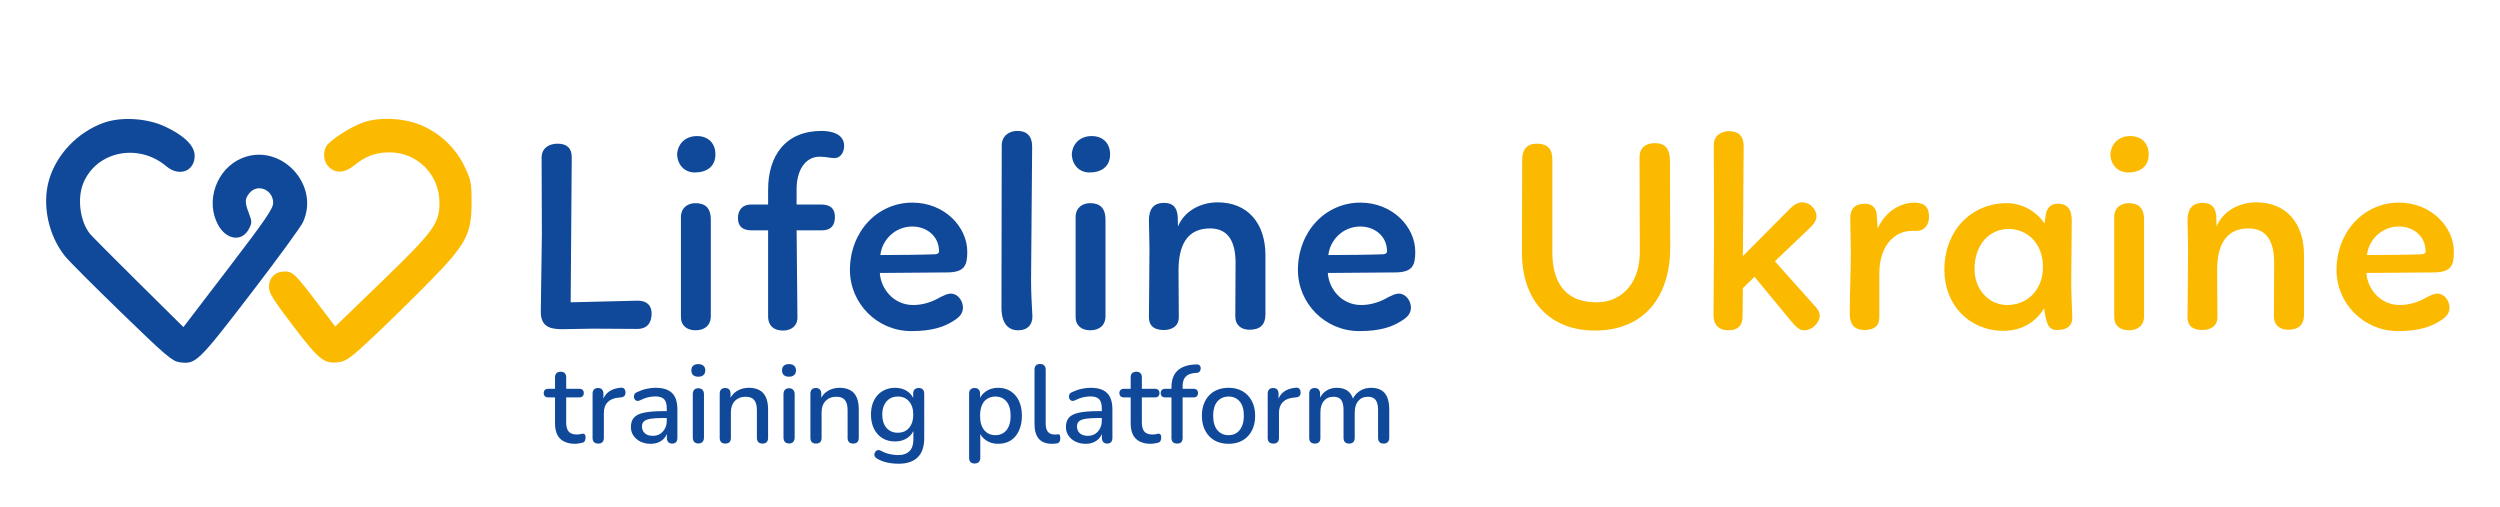 <svg width="271" height="55" viewBox="0 0 271 55" fill="none" xmlns="http://www.w3.org/2000/svg">
<path d="M58.71 17.047L58.739 25.438L58.622 33.8C58.622 35.39 59.593 35.685 60.948 35.685L64.304 35.626L69.074 35.655C70.193 35.655 70.635 34.949 70.635 33.977C70.635 33.182 70.193 32.593 69.133 32.593L61.86 32.77L61.978 17.047C61.978 15.987 61.36 15.575 60.447 15.575C59.505 15.575 58.739 16.046 58.71 17.047ZM75.315 18.696C76.551 18.696 77.552 18.107 77.552 16.723C77.552 15.634 76.875 14.75 75.55 14.75C74.402 14.75 73.519 15.457 73.401 16.664C73.401 17.812 74.166 18.696 75.315 18.696ZM73.813 34.36C73.813 35.302 74.461 35.802 75.403 35.802C76.345 35.802 77.052 35.302 77.052 34.271V23.819C77.052 22.465 76.375 22.023 75.374 22.023C74.637 22.023 73.843 22.435 73.813 23.495V34.36ZM89.121 24.967C90.093 24.967 90.505 24.408 90.505 23.524C90.505 22.641 90.063 22.17 88.974 22.17H86.353V20.462C86.353 18.549 87.237 16.988 88.856 16.988C89.592 16.988 89.916 17.135 90.475 17.135C91.123 17.135 91.506 16.488 91.506 15.81C91.506 14.515 90.122 14.191 89.062 14.191C85.146 14.191 83.262 16.87 83.262 20.58V22.17H81.407C80.494 22.17 79.993 22.759 79.993 23.642C79.993 24.555 80.523 24.967 81.436 24.967H83.262V34.271C83.262 35.42 83.998 35.832 84.881 35.832C85.705 35.832 86.442 35.39 86.442 34.419L86.353 24.967H89.121ZM95.372 29.59L102.615 29.531C104.529 29.531 104.853 28.824 104.853 27.293C104.853 24.584 102.379 21.964 98.905 21.964C95.077 21.964 92.133 25.144 92.133 29.266C92.133 32.888 95.077 35.891 98.787 35.891C101.084 35.891 102.409 35.42 103.469 34.713C104.028 34.36 104.382 33.947 104.382 33.359C104.382 32.564 103.793 31.828 103.086 31.828C102.644 31.828 102.262 32.063 101.879 32.24C101.143 32.681 100.112 33.064 98.993 33.064C96.874 33.064 95.49 31.327 95.372 29.59ZM98.905 24.555C100.466 24.555 101.791 25.615 101.791 27.234C101.791 27.411 101.673 27.529 101.437 27.558C100.23 27.617 97.138 27.647 95.431 27.647C95.607 26.057 96.962 24.555 98.905 24.555ZM108.587 15.781L108.558 33.417C108.587 35.125 109.323 35.802 110.383 35.802C111.384 35.802 111.914 35.214 111.914 34.301C111.855 33.094 111.767 31.828 111.767 30.414L111.885 15.869C111.885 14.75 111.296 14.191 110.295 14.191C109.353 14.191 108.587 14.75 108.587 15.781ZM118.097 18.696C119.334 18.696 120.335 18.107 120.335 16.723C120.335 15.634 119.658 14.75 118.333 14.75C117.185 14.75 116.301 15.457 116.184 16.664C116.184 17.812 116.949 18.696 118.097 18.696ZM116.596 34.36C116.596 35.302 117.244 35.802 118.186 35.802C119.128 35.802 119.835 35.302 119.835 34.271V23.819C119.835 22.465 119.157 22.023 118.156 22.023C117.42 22.023 116.625 22.435 116.596 23.495V34.36ZM124.602 26.91C124.602 29.678 124.543 32.858 124.543 34.36C124.543 35.449 125.249 35.773 126.162 35.773C126.898 35.773 127.782 35.449 127.782 34.389L127.752 29.325C127.752 26.645 128.635 24.761 131.168 24.761C133.287 24.761 133.935 26.41 133.935 28.5C133.935 30.355 133.906 32.623 133.906 34.301C133.906 35.272 134.583 35.743 135.437 35.743C136.556 35.743 137.174 35.243 137.174 34.065C137.174 32.181 137.174 28.883 137.174 27.676C137.174 24.172 135.231 21.934 131.992 21.934C130.078 21.934 128.341 22.936 127.693 24.555L127.664 23.436C127.575 22.494 127.163 21.993 126.192 21.993C124.955 21.993 124.543 22.759 124.543 23.907C124.543 24.732 124.602 25.88 124.602 26.91ZM143.934 29.59L151.177 29.531C153.091 29.531 153.415 28.824 153.415 27.293C153.415 24.584 150.942 21.964 147.467 21.964C143.64 21.964 140.695 25.144 140.695 29.266C140.695 32.888 143.64 35.891 147.349 35.891C149.646 35.891 150.971 35.42 152.031 34.713C152.59 34.36 152.944 33.947 152.944 33.359C152.944 32.564 152.355 31.828 151.648 31.828C151.207 31.828 150.824 32.063 150.441 32.24C149.705 32.681 148.674 33.064 147.556 33.064C145.436 33.064 144.052 31.327 143.934 29.59ZM147.467 24.555C149.028 24.555 150.353 25.615 150.353 27.234C150.353 27.411 150.235 27.529 149.999 27.558C148.792 27.617 145.701 27.647 143.993 27.647C144.17 26.057 145.524 24.555 147.467 24.555Z" fill="#104999"/>
<path d="M164.977 27.352C164.977 32.711 168.098 35.832 172.897 35.832C178.109 35.832 181.083 32.298 181.053 26.704L181.024 17.4C180.994 16.075 180.494 15.516 179.375 15.516C178.374 15.516 177.726 16.016 177.726 17.076L177.756 27.352C177.756 30.444 176.018 32.77 173.045 32.77C170.041 32.77 168.275 31.032 168.275 27.352V17.312C168.275 16.134 167.774 15.575 166.567 15.575C165.536 15.575 165.006 16.222 165.006 17.282L164.977 27.352ZM192.4 28.324L196.316 24.584C196.669 24.201 196.905 23.848 196.905 23.465C196.905 22.671 196.198 21.934 195.374 21.934C194.844 21.934 194.402 22.229 193.931 22.729L188.926 27.764L189.014 15.84C189.014 14.75 188.455 14.22 187.424 14.22C186.57 14.22 185.746 14.721 185.775 15.751L185.805 24.879L185.746 34.212C185.746 35.184 186.305 35.802 187.336 35.802C188.484 35.802 188.896 35.213 188.896 34.271L188.926 31.238L190.192 30.002L194.196 34.86C194.667 35.419 195.05 35.802 195.58 35.802C196.493 35.802 197.258 34.919 197.258 34.242C197.258 33.859 197.111 33.623 196.846 33.3L192.4 28.324ZM200.57 23.613C200.57 24.614 200.629 26.41 200.629 27.411C200.629 29.295 200.511 32.004 200.511 33.977C200.511 35.331 201.159 35.773 202.13 35.773C203.073 35.773 203.72 35.39 203.72 34.389V29.619C203.72 26.704 205.31 25.026 207.253 25.026H207.754C208.696 25.026 209.108 24.29 209.108 23.465C209.108 22.435 208.578 21.964 207.548 21.964C206.046 21.964 204.397 22.877 203.544 24.761L203.426 23.142C203.308 22.435 202.866 22.082 202.16 22.082C201.159 22.082 200.57 22.553 200.57 23.613ZM224.579 23.937C224.579 22.818 224.226 22.082 223.048 22.082C222.371 22.082 222.018 22.435 221.812 23.024C221.753 23.289 221.664 23.907 221.635 24.231C220.752 22.906 219.191 22.023 217.542 22.023C213.715 22.023 210.77 24.967 210.77 29.266C210.77 33.005 213.42 35.861 217.189 35.861C219.132 35.861 220.693 34.919 221.576 33.417C221.812 34.978 221.988 35.773 222.96 35.773C223.873 35.773 224.638 35.478 224.638 34.418C224.609 33.152 224.52 31.916 224.52 30.65L224.579 23.937ZM214.039 29.177C214.039 26.557 215.599 24.82 217.748 24.82C219.633 24.82 221.458 26.263 221.458 28.942C221.458 31.445 219.751 33.064 217.572 33.064C215.629 33.064 214.039 31.415 214.039 29.177ZM230.682 18.696C231.919 18.696 232.92 18.107 232.92 16.723C232.92 15.633 232.243 14.75 230.918 14.75C229.768 14.75 228.885 15.457 228.768 16.664C228.768 17.812 229.534 18.696 230.682 18.696ZM229.179 34.359C229.179 35.302 229.828 35.802 230.771 35.802C231.712 35.802 232.418 35.302 232.418 34.271V23.819C232.418 22.464 231.742 22.023 230.741 22.023C230.005 22.023 229.209 22.435 229.179 23.495V34.359ZM237.187 26.91C237.187 29.678 237.127 32.858 237.127 34.359C237.127 35.449 237.833 35.773 238.746 35.773C239.482 35.773 240.366 35.449 240.366 34.389L240.336 29.325C240.336 26.645 241.219 24.761 243.752 24.761C245.873 24.761 246.519 26.41 246.519 28.5C246.519 30.355 246.491 32.622 246.491 34.301C246.491 35.272 247.168 35.743 248.021 35.743C249.141 35.743 249.758 35.243 249.758 34.065C249.758 32.181 249.758 28.883 249.758 27.676C249.758 24.172 247.816 21.934 244.577 21.934C242.664 21.934 240.925 22.936 240.278 24.555L240.248 23.436C240.161 22.494 239.747 21.993 238.776 21.993C237.539 21.993 237.127 22.759 237.127 23.907C237.127 24.732 237.187 25.88 237.187 26.91ZM256.518 29.59L263.762 29.531C265.676 29.531 266 28.824 266 27.293C266 24.584 263.527 21.964 260.051 21.964C256.224 21.964 253.279 25.144 253.279 29.266C253.279 32.887 256.224 35.891 259.934 35.891C262.23 35.891 263.555 35.419 264.615 34.713C265.174 34.359 265.528 33.947 265.528 33.358C265.528 32.563 264.939 31.827 264.233 31.827C263.792 31.827 263.407 32.063 263.026 32.24C262.29 32.681 261.259 33.064 260.141 33.064C258.02 33.064 256.635 31.327 256.518 29.59ZM260.051 24.555C261.613 24.555 262.938 25.615 262.938 27.234C262.938 27.411 262.819 27.529 262.584 27.558C261.376 27.617 258.285 27.646 256.578 27.646C256.755 26.056 258.108 24.555 260.051 24.555Z" fill="#FBBA00"/>
<path fill-rule="evenodd" clip-rule="evenodd" d="M11.259 13.304C8.43 14.312 6.126 16.716 5.315 19.506C4.534 22.191 5.236 25.518 7.063 27.792C7.456 28.281 10.208 31.036 13.178 33.915C18.029 38.618 18.672 39.163 19.491 39.273C21.226 39.505 21.467 39.273 27.124 31.911C30.037 28.119 32.615 24.589 32.852 24.067C34.72 19.953 30.365 15.415 26.212 17.15C23.468 18.297 22.224 21.808 23.648 24.39C24.553 26.03 26.243 26.244 26.983 24.812C27.322 24.158 27.322 24.016 26.988 23.14C26.52 21.915 26.528 21.561 27.038 20.93C27.907 19.858 29.612 20.557 29.612 21.985C29.612 22.608 28.786 23.815 24.747 29.096L19.882 35.457L15.042 30.668C12.38 28.034 10.012 25.652 9.78 25.375C8.68 24.061 8.338 21.509 9.037 19.833C10.477 16.38 15.004 15.469 18.029 18.022C19.423 19.199 21.101 18.573 21.101 16.878C21.101 15.802 19.976 14.695 17.885 13.717C15.942 12.807 13.143 12.633 11.259 13.304Z" fill="#104999"/>
<path fill-rule="evenodd" clip-rule="evenodd" d="M39.323 13.289C37.955 13.777 35.685 15.257 35.352 15.878C34.966 16.6 35.105 17.591 35.665 18.118C36.419 18.826 37.391 18.756 38.404 17.922C39.574 16.957 40.699 16.533 42.134 16.516C45.2 16.479 47.628 18.88 47.637 21.958C47.643 24.226 47.032 25.061 41.341 30.562L36.338 35.396L34.643 33.165C31.979 29.659 31.747 29.43 30.854 29.43C29.835 29.43 29.152 30.109 29.152 31.122C29.152 31.753 29.635 32.528 31.785 35.345C34.624 39.064 35.142 39.472 36.753 39.257C37.545 39.151 38.085 38.746 40.602 36.375C42.212 34.858 44.902 32.218 46.579 30.509C50.538 26.475 51.12 25.379 51.12 21.954C51.12 19.845 51.059 19.525 50.387 18.106C49.469 16.169 47.912 14.624 45.948 13.703C44.006 12.792 41.207 12.617 39.323 13.289Z" fill="#FBBA00"/>
<path d="M62.348 48.108C61.868 48.108 61.464 48.024 61.136 47.856C60.808 47.688 60.564 47.44 60.404 47.112C60.244 46.784 60.164 46.384 60.164 45.912V43.08H59.444C59.284 43.08 59.16 43.04 59.072 42.96C58.984 42.872 58.94 42.756 58.94 42.612C58.94 42.46 58.984 42.344 59.072 42.264C59.16 42.184 59.284 42.144 59.444 42.144H60.164V40.908C60.164 40.708 60.216 40.556 60.32 40.452C60.432 40.348 60.584 40.296 60.776 40.296C60.968 40.296 61.116 40.348 61.22 40.452C61.324 40.556 61.376 40.708 61.376 40.908V42.144H62.78C62.94 42.144 63.064 42.184 63.152 42.264C63.24 42.344 63.284 42.46 63.284 42.612C63.284 42.756 63.24 42.872 63.152 42.96C63.064 43.04 62.94 43.08 62.78 43.08H61.376V45.816C61.376 46.24 61.464 46.56 61.64 46.776C61.824 46.992 62.12 47.1 62.528 47.1C62.672 47.1 62.796 47.088 62.9 47.064C63.012 47.032 63.104 47.012 63.176 47.004C63.264 47.004 63.336 47.036 63.392 47.1C63.448 47.156 63.476 47.268 63.476 47.436C63.476 47.556 63.452 47.668 63.404 47.772C63.364 47.876 63.288 47.944 63.176 47.976C63.08 48.008 62.948 48.036 62.78 48.06C62.62 48.092 62.476 48.108 62.348 48.108ZM64.847 48.084C64.647 48.084 64.495 48.032 64.391 47.928C64.287 47.816 64.235 47.664 64.235 47.472V42.672C64.235 42.472 64.287 42.32 64.391 42.216C64.495 42.112 64.639 42.06 64.823 42.06C65.015 42.06 65.159 42.112 65.255 42.216C65.359 42.32 65.411 42.472 65.411 42.672V43.548H65.291C65.419 43.068 65.655 42.704 65.999 42.456C66.343 42.208 66.783 42.064 67.319 42.024C67.463 42.016 67.575 42.052 67.655 42.132C67.743 42.212 67.791 42.336 67.799 42.504C67.815 42.672 67.779 42.808 67.691 42.912C67.603 43.008 67.467 43.064 67.283 43.08L67.055 43.104C66.535 43.152 66.139 43.316 65.867 43.596C65.595 43.876 65.459 44.26 65.459 44.748V47.472C65.459 47.664 65.407 47.816 65.303 47.928C65.207 48.032 65.055 48.084 64.847 48.084ZM70.525 48.108C70.117 48.108 69.749 48.028 69.421 47.868C69.101 47.708 68.849 47.492 68.665 47.22C68.481 46.948 68.389 46.64 68.389 46.296C68.389 45.864 68.497 45.524 68.713 45.276C68.937 45.02 69.301 44.84 69.805 44.736C70.317 44.624 71.005 44.568 71.869 44.568H72.433V45.312H71.881C71.305 45.312 70.849 45.34 70.513 45.396C70.177 45.452 69.937 45.548 69.793 45.684C69.657 45.812 69.589 45.992 69.589 46.224C69.589 46.528 69.693 46.776 69.901 46.968C70.109 47.152 70.397 47.244 70.765 47.244C71.061 47.244 71.321 47.176 71.545 47.04C71.769 46.896 71.945 46.704 72.073 46.464C72.209 46.224 72.277 45.948 72.277 45.636V44.256C72.277 43.8 72.181 43.472 71.989 43.272C71.797 43.072 71.481 42.972 71.041 42.972C70.785 42.972 70.517 43.004 70.237 43.068C69.965 43.132 69.681 43.24 69.385 43.392C69.249 43.456 69.133 43.476 69.037 43.452C68.941 43.428 68.865 43.376 68.809 43.296C68.753 43.208 68.721 43.116 68.713 43.02C68.713 42.916 68.737 42.816 68.785 42.72C68.841 42.624 68.933 42.552 69.061 42.504C69.413 42.336 69.761 42.216 70.105 42.144C70.449 42.072 70.773 42.036 71.077 42.036C71.613 42.036 72.053 42.12 72.397 42.288C72.749 42.456 73.009 42.712 73.177 43.056C73.345 43.4 73.429 43.844 73.429 44.388V47.472C73.429 47.664 73.381 47.816 73.285 47.928C73.189 48.032 73.049 48.084 72.865 48.084C72.689 48.084 72.549 48.032 72.445 47.928C72.341 47.816 72.289 47.664 72.289 47.472V46.692H72.397C72.333 46.988 72.213 47.244 72.037 47.46C71.869 47.668 71.657 47.828 71.401 47.94C71.145 48.052 70.853 48.108 70.525 48.108ZM75.698 48.072C75.506 48.072 75.358 48.016 75.254 47.904C75.15 47.784 75.098 47.62 75.098 47.412V42.732C75.098 42.524 75.15 42.364 75.254 42.252C75.358 42.14 75.506 42.084 75.698 42.084C75.89 42.084 76.038 42.14 76.142 42.252C76.254 42.364 76.31 42.524 76.31 42.732V47.412C76.31 47.62 76.258 47.784 76.154 47.904C76.05 48.016 75.898 48.072 75.698 48.072ZM75.698 40.836C75.458 40.836 75.27 40.776 75.134 40.656C75.006 40.536 74.942 40.368 74.942 40.152C74.942 39.928 75.006 39.76 75.134 39.648C75.27 39.528 75.458 39.468 75.698 39.468C75.938 39.468 76.122 39.528 76.25 39.648C76.386 39.76 76.454 39.928 76.454 40.152C76.454 40.368 76.386 40.536 76.25 40.656C76.122 40.776 75.938 40.836 75.698 40.836ZM78.616 48.084C78.424 48.084 78.276 48.032 78.172 47.928C78.068 47.816 78.016 47.664 78.016 47.472V42.672C78.016 42.472 78.068 42.32 78.172 42.216C78.276 42.112 78.42 42.06 78.604 42.06C78.796 42.06 78.94 42.112 79.036 42.216C79.14 42.32 79.192 42.472 79.192 42.672V43.608L79.06 43.392C79.236 42.944 79.512 42.608 79.888 42.384C80.264 42.152 80.696 42.036 81.184 42.036C81.648 42.036 82.032 42.124 82.336 42.3C82.648 42.468 82.88 42.728 83.032 43.08C83.184 43.424 83.26 43.86 83.26 44.388V47.472C83.26 47.664 83.208 47.816 83.104 47.928C83 48.032 82.852 48.084 82.66 48.084C82.46 48.084 82.308 48.032 82.204 47.928C82.1 47.816 82.048 47.664 82.048 47.472V44.46C82.048 43.956 81.948 43.588 81.748 43.356C81.556 43.124 81.252 43.008 80.836 43.008C80.348 43.008 79.956 43.16 79.66 43.464C79.372 43.768 79.228 44.176 79.228 44.688V47.472C79.228 47.88 79.024 48.084 78.616 48.084ZM85.53 48.072C85.338 48.072 85.19 48.016 85.086 47.904C84.982 47.784 84.93 47.62 84.93 47.412V42.732C84.93 42.524 84.982 42.364 85.086 42.252C85.19 42.14 85.338 42.084 85.53 42.084C85.722 42.084 85.87 42.14 85.974 42.252C86.086 42.364 86.142 42.524 86.142 42.732V47.412C86.142 47.62 86.09 47.784 85.986 47.904C85.882 48.016 85.73 48.072 85.53 48.072ZM85.53 40.836C85.29 40.836 85.102 40.776 84.966 40.656C84.838 40.536 84.774 40.368 84.774 40.152C84.774 39.928 84.838 39.76 84.966 39.648C85.102 39.528 85.29 39.468 85.53 39.468C85.77 39.468 85.954 39.528 86.082 39.648C86.218 39.76 86.286 39.928 86.286 40.152C86.286 40.368 86.218 40.536 86.082 40.656C85.954 40.776 85.77 40.836 85.53 40.836ZM88.448 48.084C88.256 48.084 88.108 48.032 88.004 47.928C87.9 47.816 87.848 47.664 87.848 47.472V42.672C87.848 42.472 87.9 42.32 88.004 42.216C88.108 42.112 88.252 42.06 88.436 42.06C88.628 42.06 88.772 42.112 88.868 42.216C88.972 42.32 89.024 42.472 89.024 42.672V43.608L88.892 43.392C89.068 42.944 89.344 42.608 89.72 42.384C90.096 42.152 90.528 42.036 91.016 42.036C91.48 42.036 91.864 42.124 92.168 42.3C92.48 42.468 92.712 42.728 92.864 43.08C93.016 43.424 93.092 43.86 93.092 44.388V47.472C93.092 47.664 93.04 47.816 92.936 47.928C92.832 48.032 92.684 48.084 92.492 48.084C92.292 48.084 92.14 48.032 92.036 47.928C91.932 47.816 91.88 47.664 91.88 47.472V44.46C91.88 43.956 91.78 43.588 91.58 43.356C91.388 43.124 91.084 43.008 90.668 43.008C90.18 43.008 89.788 43.16 89.492 43.464C89.204 43.768 89.06 44.176 89.06 44.688V47.472C89.06 47.88 88.856 48.084 88.448 48.084ZM97.414 50.268C96.982 50.268 96.562 50.224 96.154 50.136C95.754 50.048 95.39 49.904 95.062 49.704C94.942 49.64 94.862 49.56 94.822 49.464C94.782 49.376 94.77 49.284 94.786 49.188C94.81 49.092 94.854 49.008 94.918 48.936C94.982 48.864 95.058 48.816 95.146 48.792C95.242 48.768 95.342 48.784 95.446 48.84C95.798 49.032 96.13 49.16 96.442 49.224C96.762 49.296 97.058 49.332 97.33 49.332C97.89 49.332 98.31 49.188 98.59 48.9C98.87 48.62 99.01 48.204 99.01 47.652V46.428H99.118C98.998 46.868 98.746 47.216 98.362 47.472C97.978 47.728 97.534 47.856 97.03 47.856C96.502 47.856 96.042 47.736 95.65 47.496C95.258 47.248 94.954 46.908 94.738 46.476C94.522 46.036 94.414 45.524 94.414 44.94C94.414 44.5 94.474 44.104 94.594 43.752C94.722 43.4 94.898 43.096 95.122 42.84C95.354 42.584 95.63 42.388 95.95 42.252C96.278 42.108 96.638 42.036 97.03 42.036C97.542 42.036 97.986 42.164 98.362 42.42C98.746 42.676 98.994 43.024 99.106 43.464L98.986 43.668V42.672C98.986 42.472 99.038 42.32 99.142 42.216C99.254 42.112 99.402 42.06 99.586 42.06C99.778 42.06 99.926 42.112 100.03 42.216C100.134 42.32 100.186 42.472 100.186 42.672V47.508C100.186 48.42 99.95 49.108 99.478 49.572C99.006 50.036 98.318 50.268 97.414 50.268ZM97.318 46.908C97.67 46.908 97.97 46.828 98.218 46.668C98.466 46.508 98.658 46.28 98.794 45.984C98.93 45.688 98.998 45.34 98.998 44.94C98.998 44.34 98.846 43.864 98.542 43.512C98.246 43.16 97.838 42.984 97.318 42.984C96.974 42.984 96.678 43.064 96.43 43.224C96.182 43.384 95.986 43.612 95.842 43.908C95.706 44.196 95.638 44.54 95.638 44.94C95.638 45.548 95.79 46.028 96.094 46.38C96.398 46.732 96.806 46.908 97.318 46.908ZM105.651 50.244C105.459 50.244 105.311 50.192 105.207 50.088C105.103 49.984 105.051 49.832 105.051 49.632V42.672C105.051 42.472 105.103 42.32 105.207 42.216C105.311 42.112 105.455 42.06 105.639 42.06C105.831 42.06 105.979 42.112 106.083 42.216C106.187 42.32 106.239 42.472 106.239 42.672V43.716L106.107 43.464C106.235 43.032 106.487 42.688 106.863 42.432C107.239 42.168 107.683 42.036 108.195 42.036C108.715 42.036 109.167 42.16 109.551 42.408C109.943 42.656 110.243 43.004 110.451 43.452C110.667 43.9 110.775 44.44 110.775 45.072C110.775 45.688 110.667 46.228 110.451 46.692C110.243 47.148 109.947 47.5 109.563 47.748C109.179 47.988 108.723 48.108 108.195 48.108C107.691 48.108 107.251 47.98 106.875 47.724C106.499 47.468 106.247 47.128 106.119 46.704H106.263V49.632C106.263 49.832 106.207 49.984 106.095 50.088C105.991 50.192 105.843 50.244 105.651 50.244ZM107.895 47.172C108.231 47.172 108.523 47.092 108.771 46.932C109.019 46.772 109.211 46.536 109.347 46.224C109.483 45.912 109.551 45.528 109.551 45.072C109.551 44.384 109.399 43.864 109.095 43.512C108.799 43.16 108.399 42.984 107.895 42.984C107.567 42.984 107.275 43.064 107.019 43.224C106.771 43.376 106.579 43.608 106.443 43.92C106.307 44.232 106.239 44.616 106.239 45.072C106.239 45.752 106.391 46.272 106.695 46.632C106.999 46.992 107.399 47.172 107.895 47.172ZM114.025 48.108C113.401 48.108 112.929 47.928 112.609 47.568C112.297 47.2 112.141 46.672 112.141 45.984V40.068C112.141 39.868 112.193 39.716 112.297 39.612C112.401 39.508 112.549 39.456 112.741 39.456C112.933 39.456 113.081 39.508 113.185 39.612C113.297 39.716 113.353 39.868 113.353 40.068V45.912C113.353 46.312 113.433 46.612 113.593 46.812C113.761 47.004 114.001 47.1 114.313 47.1C114.385 47.1 114.449 47.1 114.505 47.1C114.561 47.092 114.617 47.084 114.673 47.076C114.769 47.068 114.837 47.096 114.877 47.16C114.917 47.216 114.937 47.336 114.937 47.52C114.937 47.688 114.901 47.82 114.829 47.916C114.757 48.004 114.641 48.06 114.481 48.084C114.409 48.092 114.333 48.096 114.253 48.096C114.173 48.104 114.097 48.108 114.025 48.108ZM117.681 48.108C117.273 48.108 116.905 48.028 116.577 47.868C116.257 47.708 116.005 47.492 115.821 47.22C115.637 46.948 115.545 46.64 115.545 46.296C115.545 45.864 115.653 45.524 115.869 45.276C116.093 45.02 116.457 44.84 116.961 44.736C117.473 44.624 118.161 44.568 119.025 44.568H119.589V45.312H119.037C118.461 45.312 118.005 45.34 117.669 45.396C117.333 45.452 117.093 45.548 116.949 45.684C116.813 45.812 116.745 45.992 116.745 46.224C116.745 46.528 116.849 46.776 117.057 46.968C117.265 47.152 117.553 47.244 117.921 47.244C118.217 47.244 118.477 47.176 118.701 47.04C118.925 46.896 119.101 46.704 119.229 46.464C119.365 46.224 119.433 45.948 119.433 45.636V44.256C119.433 43.8 119.337 43.472 119.145 43.272C118.953 43.072 118.637 42.972 118.197 42.972C117.941 42.972 117.673 43.004 117.393 43.068C117.121 43.132 116.837 43.24 116.541 43.392C116.405 43.456 116.289 43.476 116.193 43.452C116.097 43.428 116.021 43.376 115.965 43.296C115.909 43.208 115.877 43.116 115.869 43.02C115.869 42.916 115.893 42.816 115.941 42.72C115.997 42.624 116.089 42.552 116.217 42.504C116.569 42.336 116.917 42.216 117.261 42.144C117.605 42.072 117.929 42.036 118.233 42.036C118.769 42.036 119.209 42.12 119.553 42.288C119.905 42.456 120.165 42.712 120.333 43.056C120.501 43.4 120.585 43.844 120.585 44.388V47.472C120.585 47.664 120.537 47.816 120.441 47.928C120.345 48.032 120.205 48.084 120.021 48.084C119.845 48.084 119.705 48.032 119.601 47.928C119.497 47.816 119.445 47.664 119.445 47.472V46.692H119.553C119.489 46.988 119.369 47.244 119.193 47.46C119.025 47.668 118.813 47.828 118.557 47.94C118.301 48.052 118.009 48.108 117.681 48.108ZM124.75 48.108C124.27 48.108 123.866 48.024 123.538 47.856C123.21 47.688 122.966 47.44 122.806 47.112C122.646 46.784 122.566 46.384 122.566 45.912V43.08H121.846C121.686 43.08 121.562 43.04 121.474 42.96C121.386 42.872 121.342 42.756 121.342 42.612C121.342 42.46 121.386 42.344 121.474 42.264C121.562 42.184 121.686 42.144 121.846 42.144H122.566V40.908C122.566 40.708 122.618 40.556 122.722 40.452C122.834 40.348 122.986 40.296 123.178 40.296C123.37 40.296 123.518 40.348 123.622 40.452C123.726 40.556 123.778 40.708 123.778 40.908V42.144H125.182C125.342 42.144 125.466 42.184 125.554 42.264C125.642 42.344 125.686 42.46 125.686 42.612C125.686 42.756 125.642 42.872 125.554 42.96C125.466 43.04 125.342 43.08 125.182 43.08H123.778V45.816C123.778 46.24 123.866 46.56 124.042 46.776C124.226 46.992 124.522 47.1 124.93 47.1C125.074 47.1 125.198 47.088 125.302 47.064C125.414 47.032 125.506 47.012 125.578 47.004C125.666 47.004 125.738 47.036 125.794 47.1C125.85 47.156 125.878 47.268 125.878 47.436C125.878 47.556 125.854 47.668 125.806 47.772C125.766 47.876 125.69 47.944 125.578 47.976C125.482 48.008 125.35 48.036 125.182 48.06C125.022 48.092 124.878 48.108 124.75 48.108ZM127.597 48.084C127.405 48.084 127.253 48.032 127.141 47.928C127.037 47.816 126.985 47.664 126.985 47.472V43.08H126.313C126.161 43.08 126.041 43.04 125.953 42.96C125.865 42.872 125.821 42.756 125.821 42.612C125.821 42.46 125.865 42.344 125.953 42.264C126.041 42.184 126.161 42.144 126.313 42.144H127.333L126.985 42.468V42.036C126.985 41.244 127.181 40.648 127.573 40.248C127.965 39.84 128.537 39.6 129.289 39.528L129.661 39.504C129.797 39.488 129.905 39.508 129.985 39.564C130.065 39.62 130.117 39.692 130.141 39.78C130.165 39.868 130.165 39.96 130.141 40.056C130.125 40.144 130.085 40.224 130.021 40.296C129.957 40.368 129.877 40.408 129.781 40.416L129.553 40.428C129.081 40.468 128.737 40.604 128.521 40.836C128.305 41.06 128.197 41.404 128.197 41.868V42.336L128.029 42.144H129.361C129.529 42.144 129.653 42.184 129.733 42.264C129.821 42.344 129.865 42.46 129.865 42.612C129.865 42.756 129.821 42.872 129.733 42.96C129.653 43.04 129.529 43.08 129.361 43.08H128.197V47.472C128.197 47.88 127.997 48.084 127.597 48.084ZM133.177 48.108C132.585 48.108 132.073 47.984 131.641 47.736C131.217 47.488 130.885 47.136 130.645 46.68C130.405 46.224 130.285 45.688 130.285 45.072C130.285 44.6 130.353 44.18 130.489 43.812C130.625 43.444 130.817 43.128 131.065 42.864C131.321 42.592 131.625 42.388 131.977 42.252C132.337 42.108 132.737 42.036 133.177 42.036C133.761 42.036 134.265 42.16 134.689 42.408C135.121 42.656 135.457 43.008 135.697 43.464C135.937 43.912 136.057 44.448 136.057 45.072C136.057 45.536 135.989 45.956 135.853 46.332C135.717 46.708 135.521 47.028 135.265 47.292C135.017 47.556 134.713 47.76 134.353 47.904C134.001 48.04 133.609 48.108 133.177 48.108ZM133.177 47.172C133.505 47.172 133.793 47.092 134.041 46.932C134.289 46.772 134.481 46.536 134.617 46.224C134.761 45.912 134.833 45.528 134.833 45.072C134.833 44.384 134.681 43.864 134.377 43.512C134.073 43.16 133.673 42.984 133.177 42.984C132.841 42.984 132.549 43.064 132.301 43.224C132.053 43.376 131.857 43.608 131.713 43.92C131.577 44.232 131.509 44.616 131.509 45.072C131.509 45.752 131.661 46.272 131.965 46.632C132.269 46.992 132.673 47.172 133.177 47.172ZM138.03 48.084C137.83 48.084 137.678 48.032 137.574 47.928C137.47 47.816 137.418 47.664 137.418 47.472V42.672C137.418 42.472 137.47 42.32 137.574 42.216C137.678 42.112 137.822 42.06 138.006 42.06C138.198 42.06 138.342 42.112 138.438 42.216C138.542 42.32 138.594 42.472 138.594 42.672V43.548H138.474C138.602 43.068 138.838 42.704 139.182 42.456C139.526 42.208 139.966 42.064 140.502 42.024C140.646 42.016 140.758 42.052 140.838 42.132C140.926 42.212 140.974 42.336 140.982 42.504C140.998 42.672 140.962 42.808 140.874 42.912C140.786 43.008 140.65 43.064 140.466 43.08L140.238 43.104C139.718 43.152 139.322 43.316 139.05 43.596C138.778 43.876 138.642 44.26 138.642 44.748V47.472C138.642 47.664 138.59 47.816 138.486 47.928C138.39 48.032 138.238 48.084 138.03 48.084ZM142.519 48.084C142.327 48.084 142.179 48.032 142.075 47.928C141.971 47.816 141.919 47.664 141.919 47.472V42.672C141.919 42.472 141.971 42.32 142.075 42.216C142.179 42.112 142.323 42.06 142.507 42.06C142.699 42.06 142.843 42.112 142.939 42.216C143.043 42.32 143.095 42.472 143.095 42.672V43.656L142.963 43.392C143.123 42.968 143.371 42.636 143.707 42.396C144.043 42.156 144.447 42.036 144.919 42.036C145.407 42.036 145.803 42.152 146.107 42.384C146.411 42.616 146.619 42.972 146.731 43.452H146.563C146.715 43.012 146.975 42.668 147.343 42.42C147.711 42.164 148.139 42.036 148.627 42.036C149.075 42.036 149.443 42.124 149.731 42.3C150.019 42.468 150.235 42.728 150.379 43.08C150.523 43.424 150.595 43.86 150.595 44.388V47.472C150.595 47.664 150.539 47.816 150.427 47.928C150.323 48.032 150.175 48.084 149.983 48.084C149.791 48.084 149.643 48.032 149.539 47.928C149.435 47.816 149.383 47.664 149.383 47.472V44.448C149.383 43.952 149.295 43.588 149.119 43.356C148.951 43.124 148.671 43.008 148.279 43.008C147.839 43.008 147.491 43.16 147.235 43.464C146.979 43.768 146.851 44.188 146.851 44.724V47.472C146.851 47.664 146.799 47.816 146.695 47.928C146.591 48.032 146.443 48.084 146.251 48.084C146.059 48.084 145.907 48.032 145.795 47.928C145.691 47.816 145.639 47.664 145.639 47.472V44.448C145.639 43.952 145.555 43.588 145.387 43.356C145.219 43.124 144.939 43.008 144.547 43.008C144.107 43.008 143.759 43.16 143.503 43.464C143.255 43.768 143.131 44.188 143.131 44.724V47.472C143.131 47.88 142.927 48.084 142.519 48.084Z" fill="#104999"/>
</svg>
